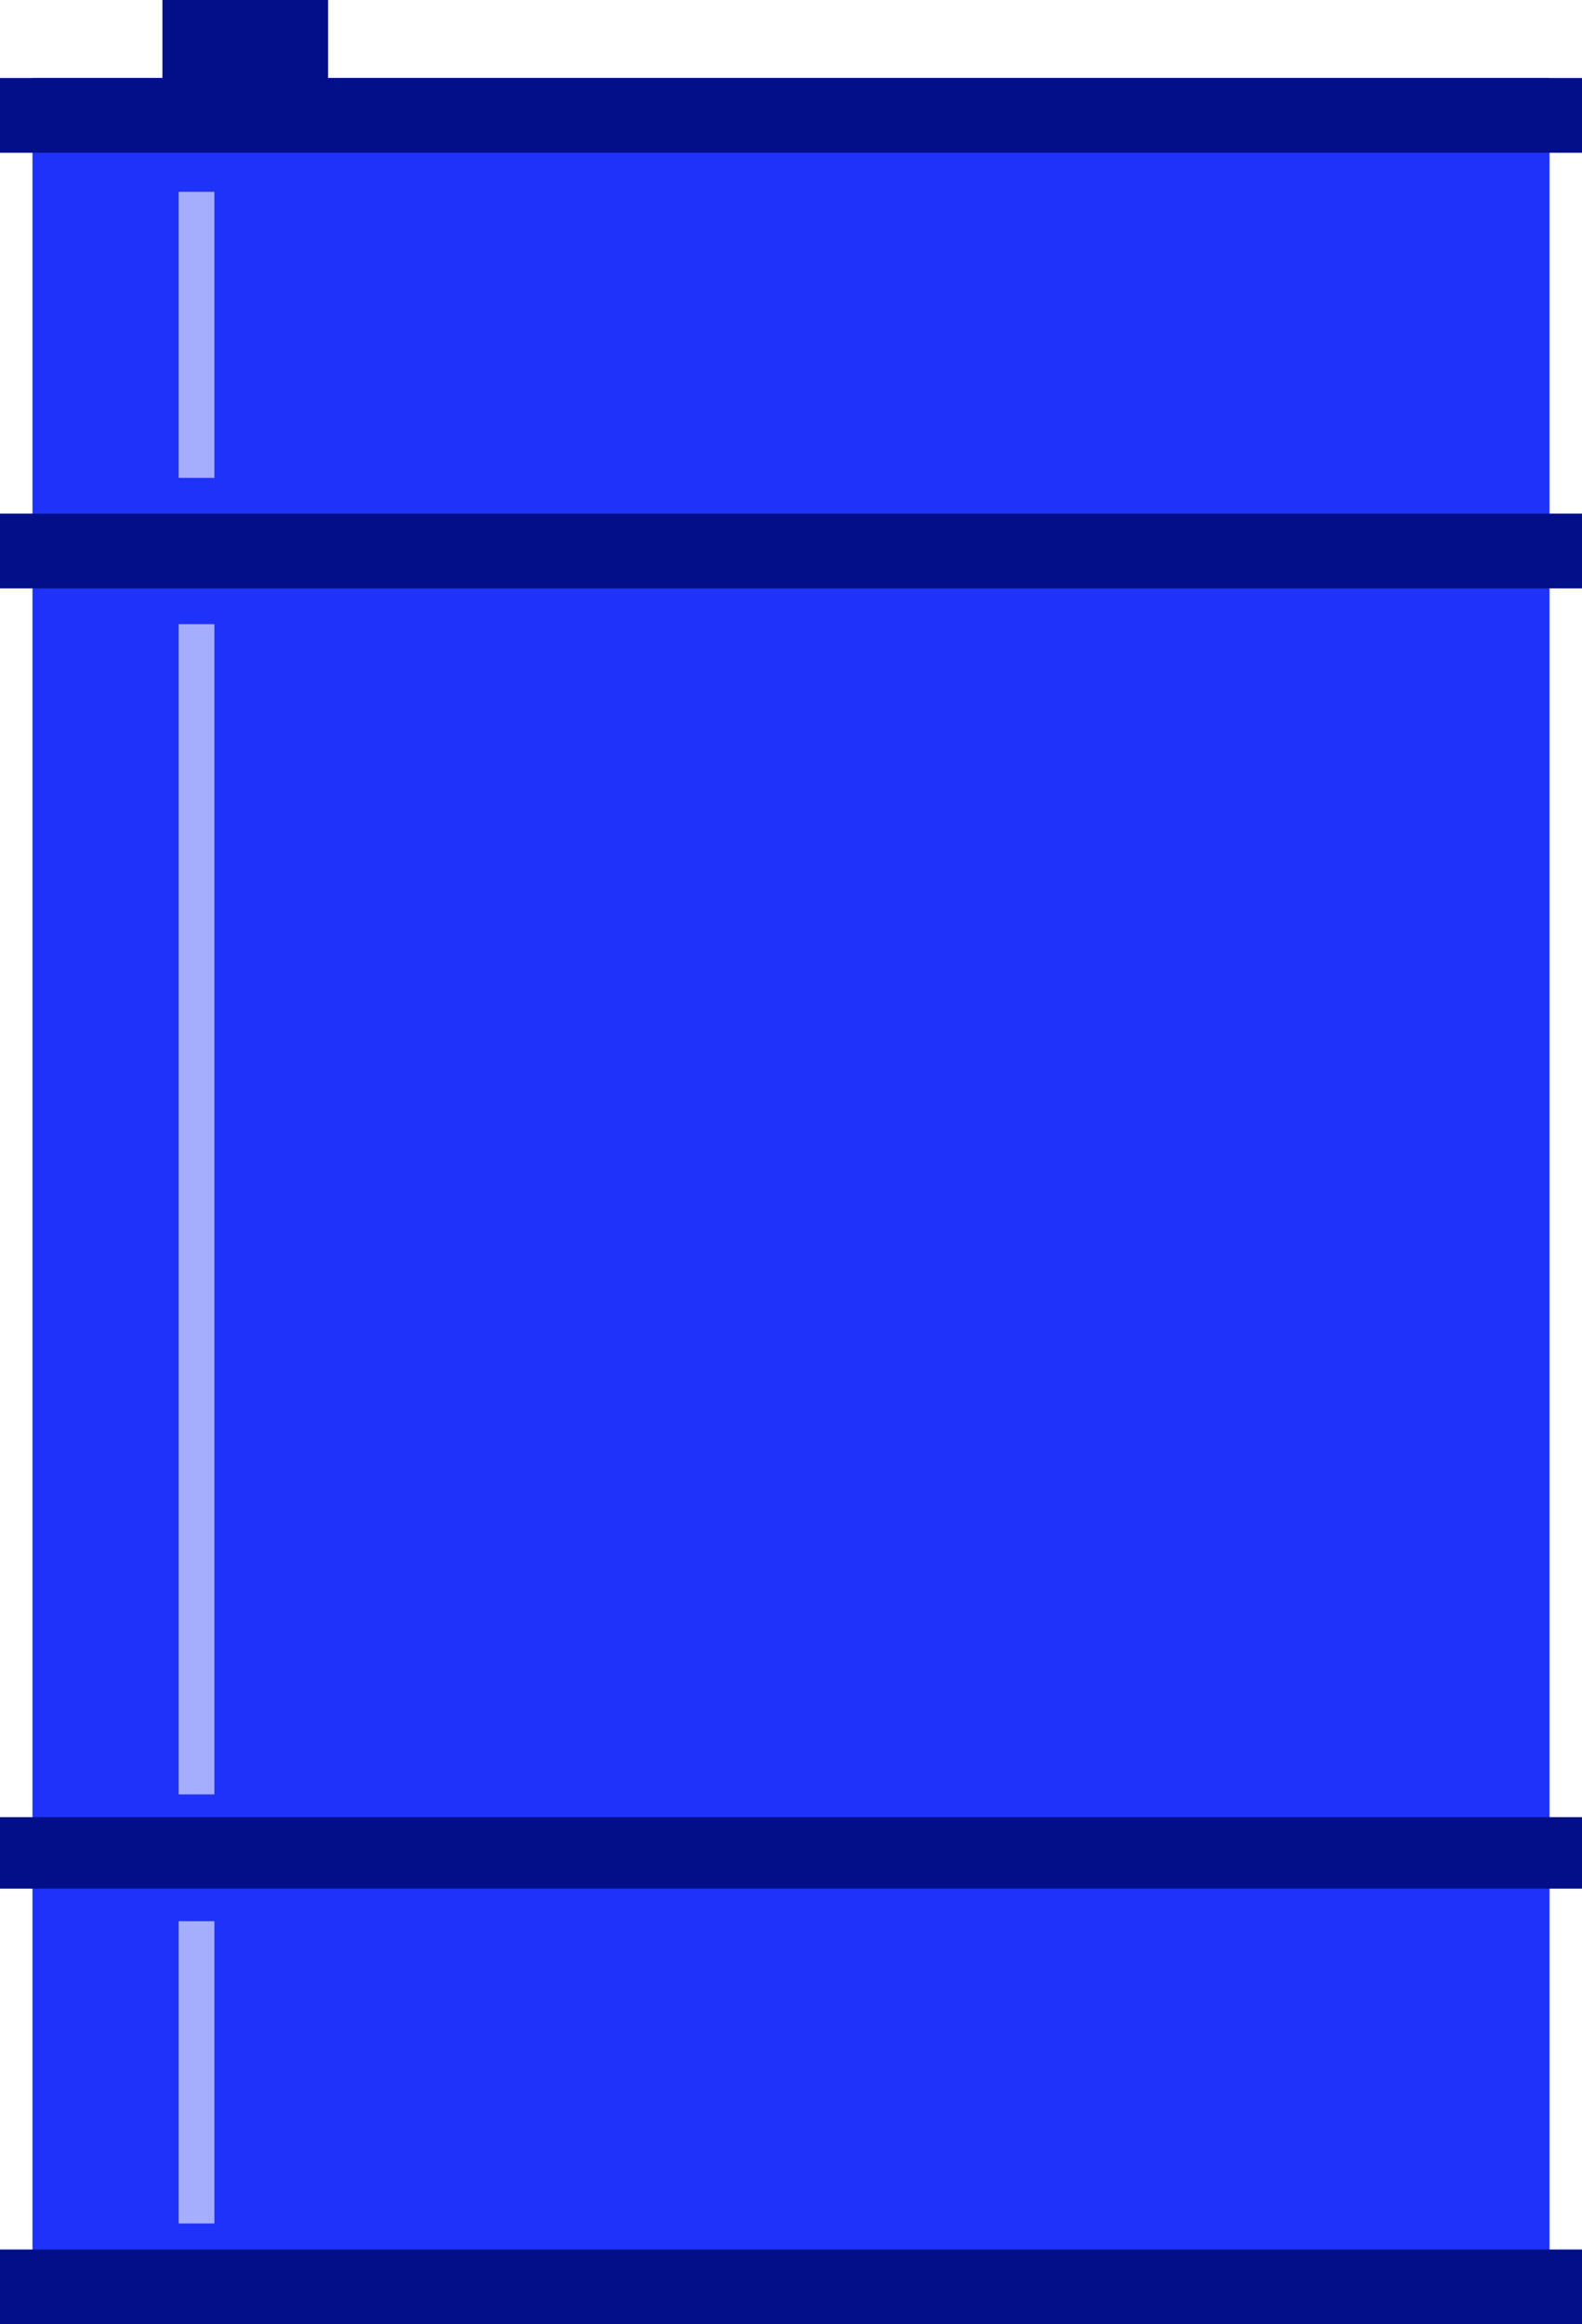 <svg width="487" height="715" xmlns="http://www.w3.org/2000/svg" xmlns:xlink="http://www.w3.org/1999/xlink" xml:space="preserve" overflow="hidden"><defs><clipPath id="clip0"><rect x="406" y="292" width="487" height="715"/></clipPath></defs><g clip-path="url(#clip0)" transform="translate(-406 -292)"><rect x="416" y="316" width="467" height="691" fill="#1E32FA"/><rect x="456" y="292" width="51" height="25" fill="#030F89"/><rect x="406" y="316" width="487" height="23" fill="#030F89"/><rect x="406" y="984" width="487" height="23" fill="#030F89"/><rect x="406" y="851" width="487" height="22" fill="#030F89"/><rect x="406" y="450" width="487" height="23" fill="#030F89"/><rect x="461" y="351" width="11" height="88" fill="#A5ADFD"/><rect x="461" y="484" width="11" height="360" fill="#A5ADFD"/><rect x="461" y="883" width="11" height="93" fill="#A5ADFD"/></g></svg>